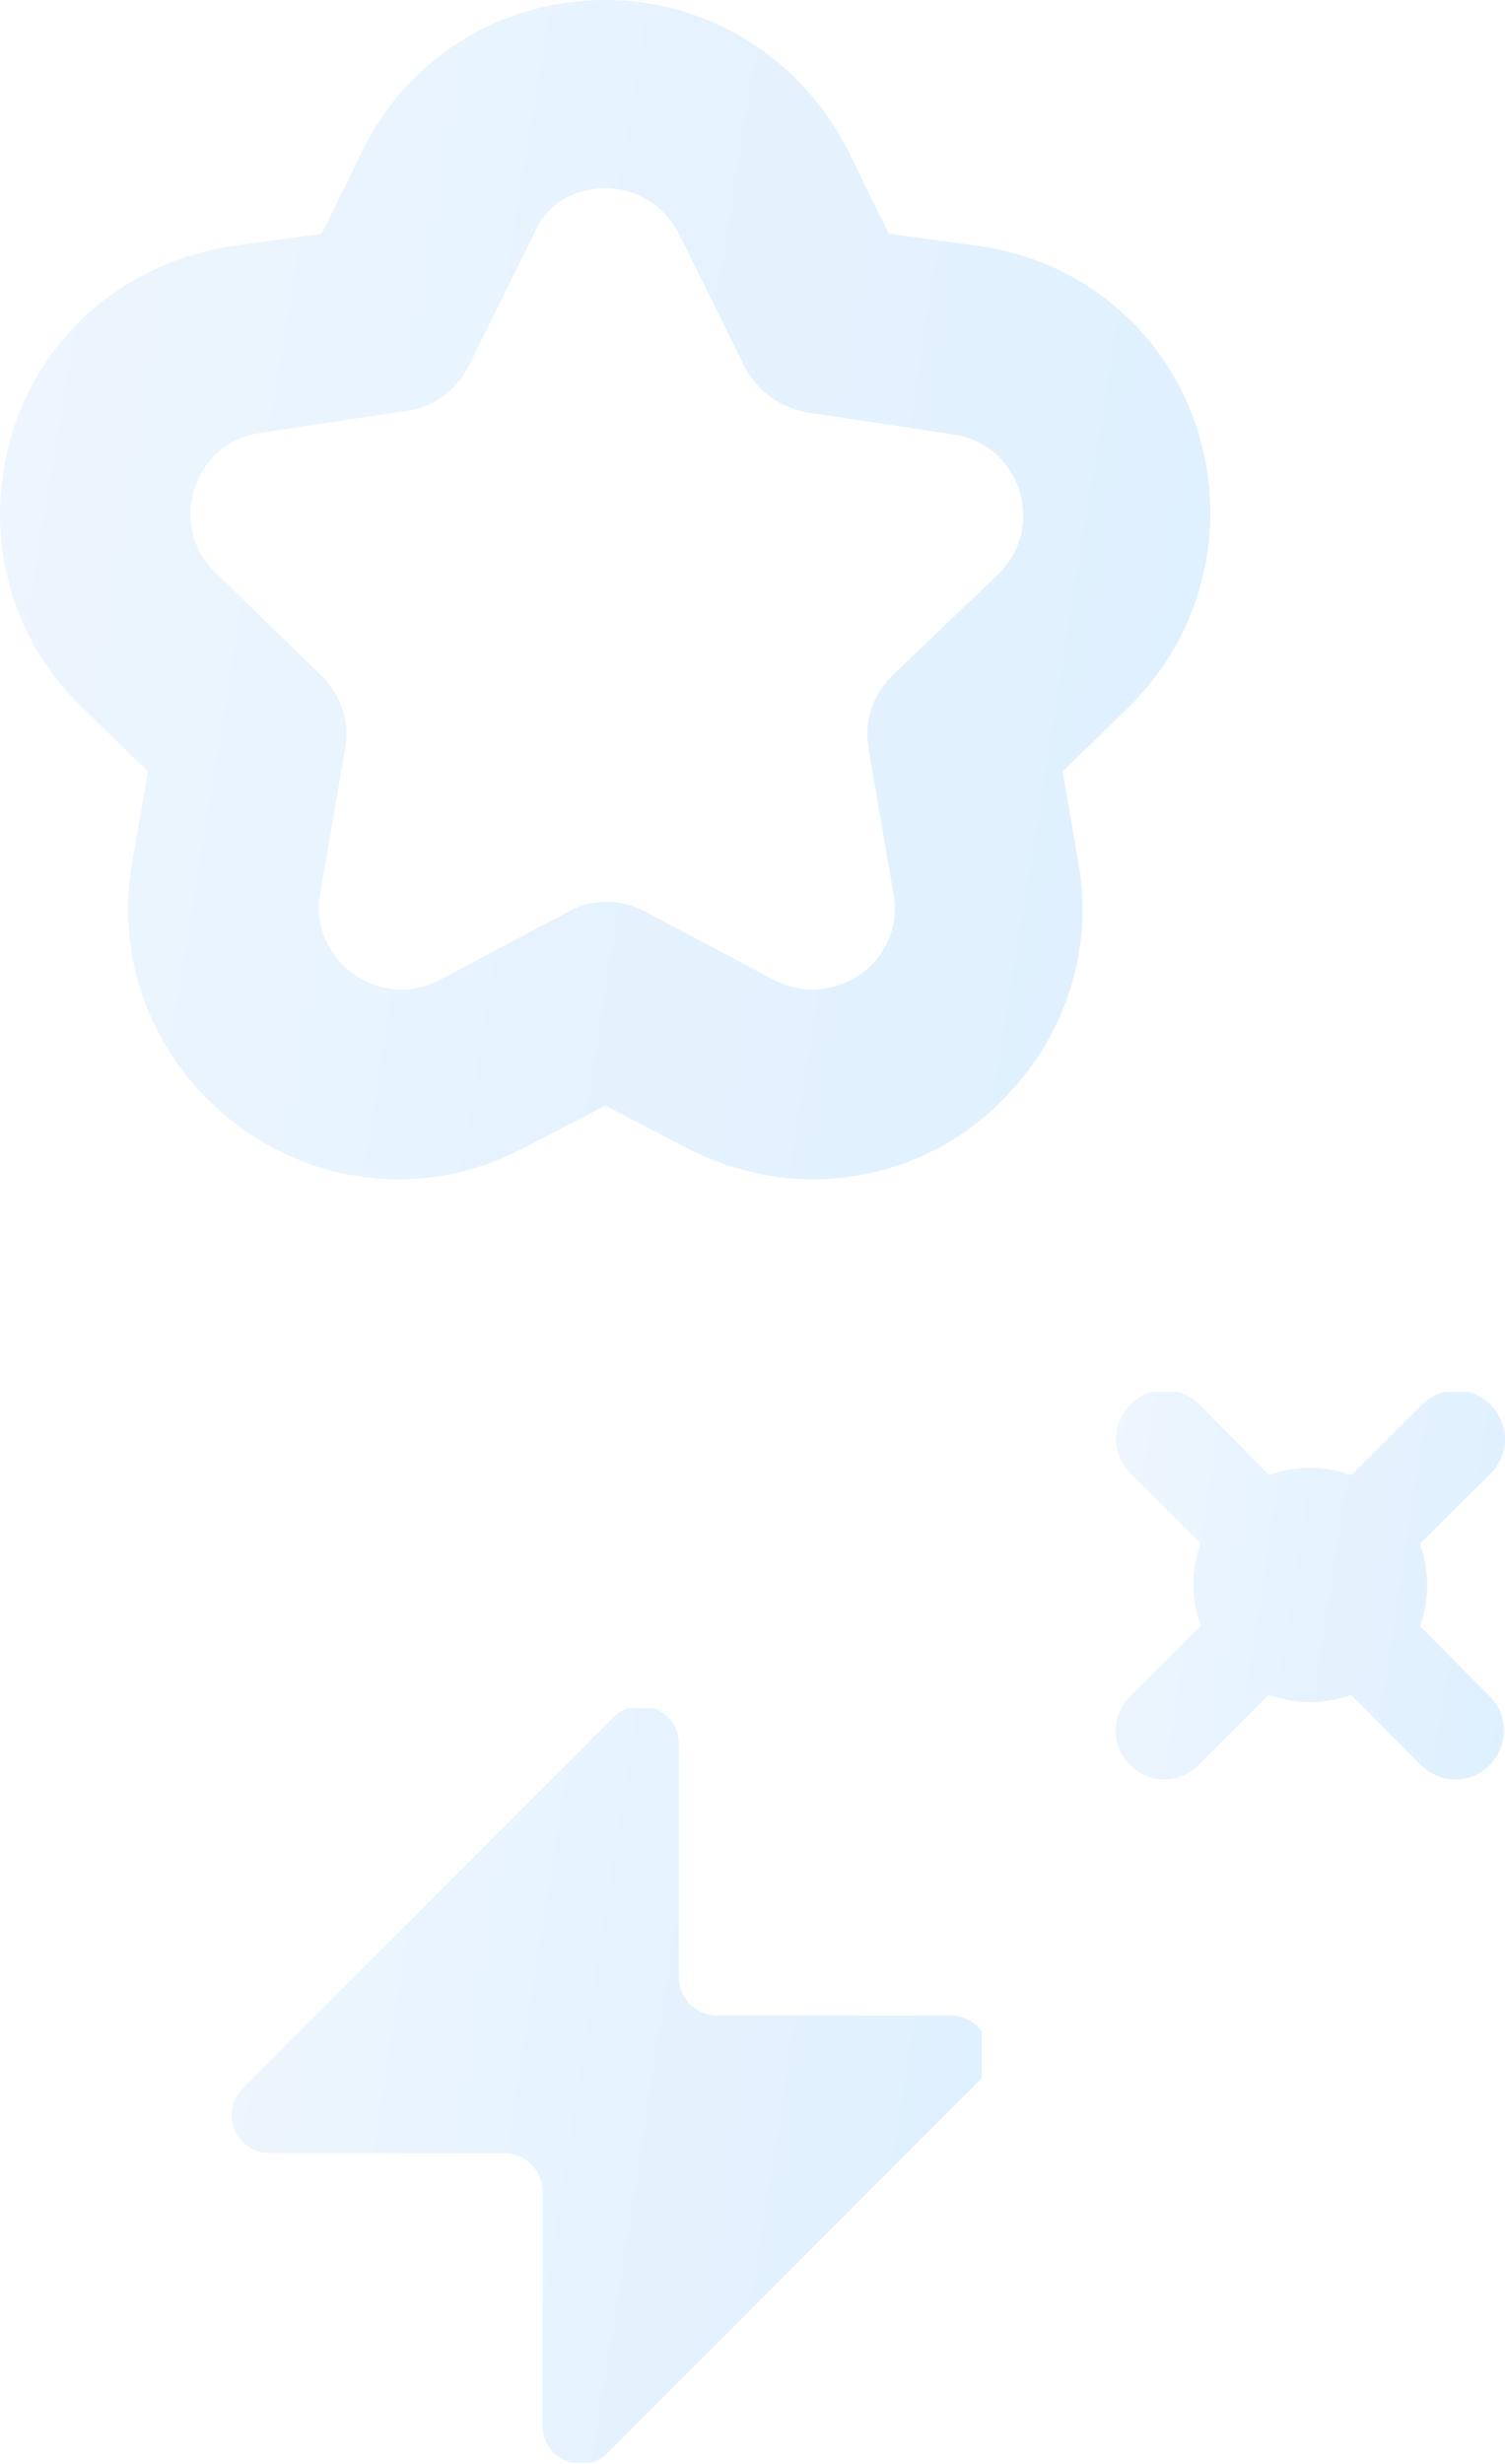 <svg width="143" height="234" viewBox="0 0 143 234" fill="none" xmlns="http://www.w3.org/2000/svg">
<path opacity="0.3" d="M57.513 17.872C60.34 17.872 63.02 19.362 64.508 22.192L70.759 34.851C71.95 37.085 74.033 38.723 76.712 39.17L90.554 41.255C96.954 42.149 99.484 50.043 94.87 54.511L84.749 64.192C82.963 65.979 82.07 68.511 82.517 71.043L84.898 84.894C85.791 89.957 81.772 93.979 77.159 93.979C75.968 93.979 74.777 93.681 73.587 93.085L61.233 86.532C60.043 85.936 58.852 85.638 57.661 85.638C56.471 85.638 55.131 85.936 54.089 86.532L41.736 93.085C40.545 93.681 39.355 93.979 38.164 93.979C33.55 93.979 29.532 89.808 30.425 84.894L32.806 71.043C33.253 68.511 32.36 65.979 30.574 64.192L20.453 54.362C15.839 49.894 18.369 42 24.769 41.106L38.611 39.021C41.141 38.723 43.373 37.085 44.564 34.702L50.815 22.043C51.857 19.362 54.685 17.872 57.513 17.872ZM57.513 0C47.541 0 38.76 5.511 34.443 14.298L30.574 22.192L21.941 23.383C12.267 24.872 4.23 31.425 1.253 40.809C-1.723 50.191 0.658 60.319 7.802 67.17L14.053 73.277L12.565 81.915C11.225 89.362 13.309 96.957 18.22 102.766C23.132 108.574 30.276 112 37.867 112C42.034 112 46.052 110.957 49.773 109.021L57.513 105L65.252 109.021C68.973 110.957 73.14 112 77.159 112C84.749 112 91.893 108.723 96.805 102.766C101.716 96.957 103.8 89.362 102.46 81.915L100.972 73.277L107.223 67.17C114.218 60.319 116.749 50.191 113.772 40.809C110.795 31.425 102.758 24.723 93.084 23.383L84.451 22.192L80.582 14.298C76.117 5.511 67.336 0 57.513 0Z" fill="url(#paint0_linear_17_4023)"/>
<g clip-path="url(#clip0_17_4023)">
<path opacity="0.3" d="M134.916 154.43C135.36 153.194 135.607 151.909 135.607 150.525C135.607 149.141 135.36 147.855 134.916 146.62L141.63 139.946C143.456 138.117 143.456 135.201 141.63 133.421C139.803 131.592 136.891 131.592 135.114 133.421L128.4 140.095C127.166 139.65 125.882 139.402 124.5 139.402C123.118 139.402 121.834 139.65 120.6 140.095L113.935 133.372C112.109 131.543 109.196 131.543 107.419 133.372C105.593 135.201 105.593 138.117 107.419 139.897L114.084 146.57C113.639 147.806 113.392 149.091 113.392 150.475C113.392 151.859 113.639 153.145 114.084 154.38L107.37 161.103C105.543 162.932 105.543 165.849 107.37 167.628C109.196 169.457 112.109 169.457 113.886 167.628L120.551 160.955C121.785 161.4 123.068 161.647 124.45 161.647C125.833 161.647 127.116 161.4 128.35 160.955L135.015 167.628C136.841 169.457 139.754 169.457 141.531 167.628C143.358 165.799 143.358 162.883 141.531 161.103L134.916 154.43Z" fill="url(#paint1_linear_17_4023)"/>
</g>
<g clip-path="url(#clip1_17_4023)">
<path opacity="0.3" d="M90.303 191.425H68.15C66.136 191.425 64.506 189.794 64.506 187.778V165.607C64.506 162.439 60.67 160.808 58.368 163.015L23.077 198.336C20.776 200.639 22.406 204.479 25.666 204.479H47.915C49.929 204.479 51.56 206.11 51.56 208.126V230.393C51.56 233.561 55.396 235.192 57.697 232.985L92.989 197.664C95.194 195.265 93.564 191.425 90.303 191.425Z" fill="url(#paint2_linear_17_4023)"/>
</g>
<defs>
<linearGradient id="paint0_linear_17_4023" x1="-0.385" y1="0.367" x2="129.939" y2="21.259" gradientUnits="userSpaceOnUse">
<stop stop-color="#C8E3FF"/>
<stop offset="1" stop-color="#92CDFD"/>
</linearGradient>
<linearGradient id="paint1_linear_17_4023" x1="105.876" y1="132.121" x2="147.86" y2="138.676" gradientUnits="userSpaceOnUse">
<stop stop-color="#C8E3FF"/>
<stop offset="1" stop-color="#92CDFD"/>
</linearGradient>
<linearGradient id="paint2_linear_17_4023" x1="21.759" y1="162.236" x2="103.458" y2="174.992" gradientUnits="userSpaceOnUse">
<stop stop-color="#C8E3FF"/>
<stop offset="1" stop-color="#92CDFD"/>
</linearGradient>
<clipPath id="clip0_17_4023">
<rect width="37.252" height="37.252" fill="white" transform="translate(105.748 132.185)"/>
</clipPath>
<clipPath id="clip1_17_4023">
<rect width="71.65" height="71.65" fill="white" transform="translate(21.631 162.227)"/>
</clipPath>
</defs>
</svg>
